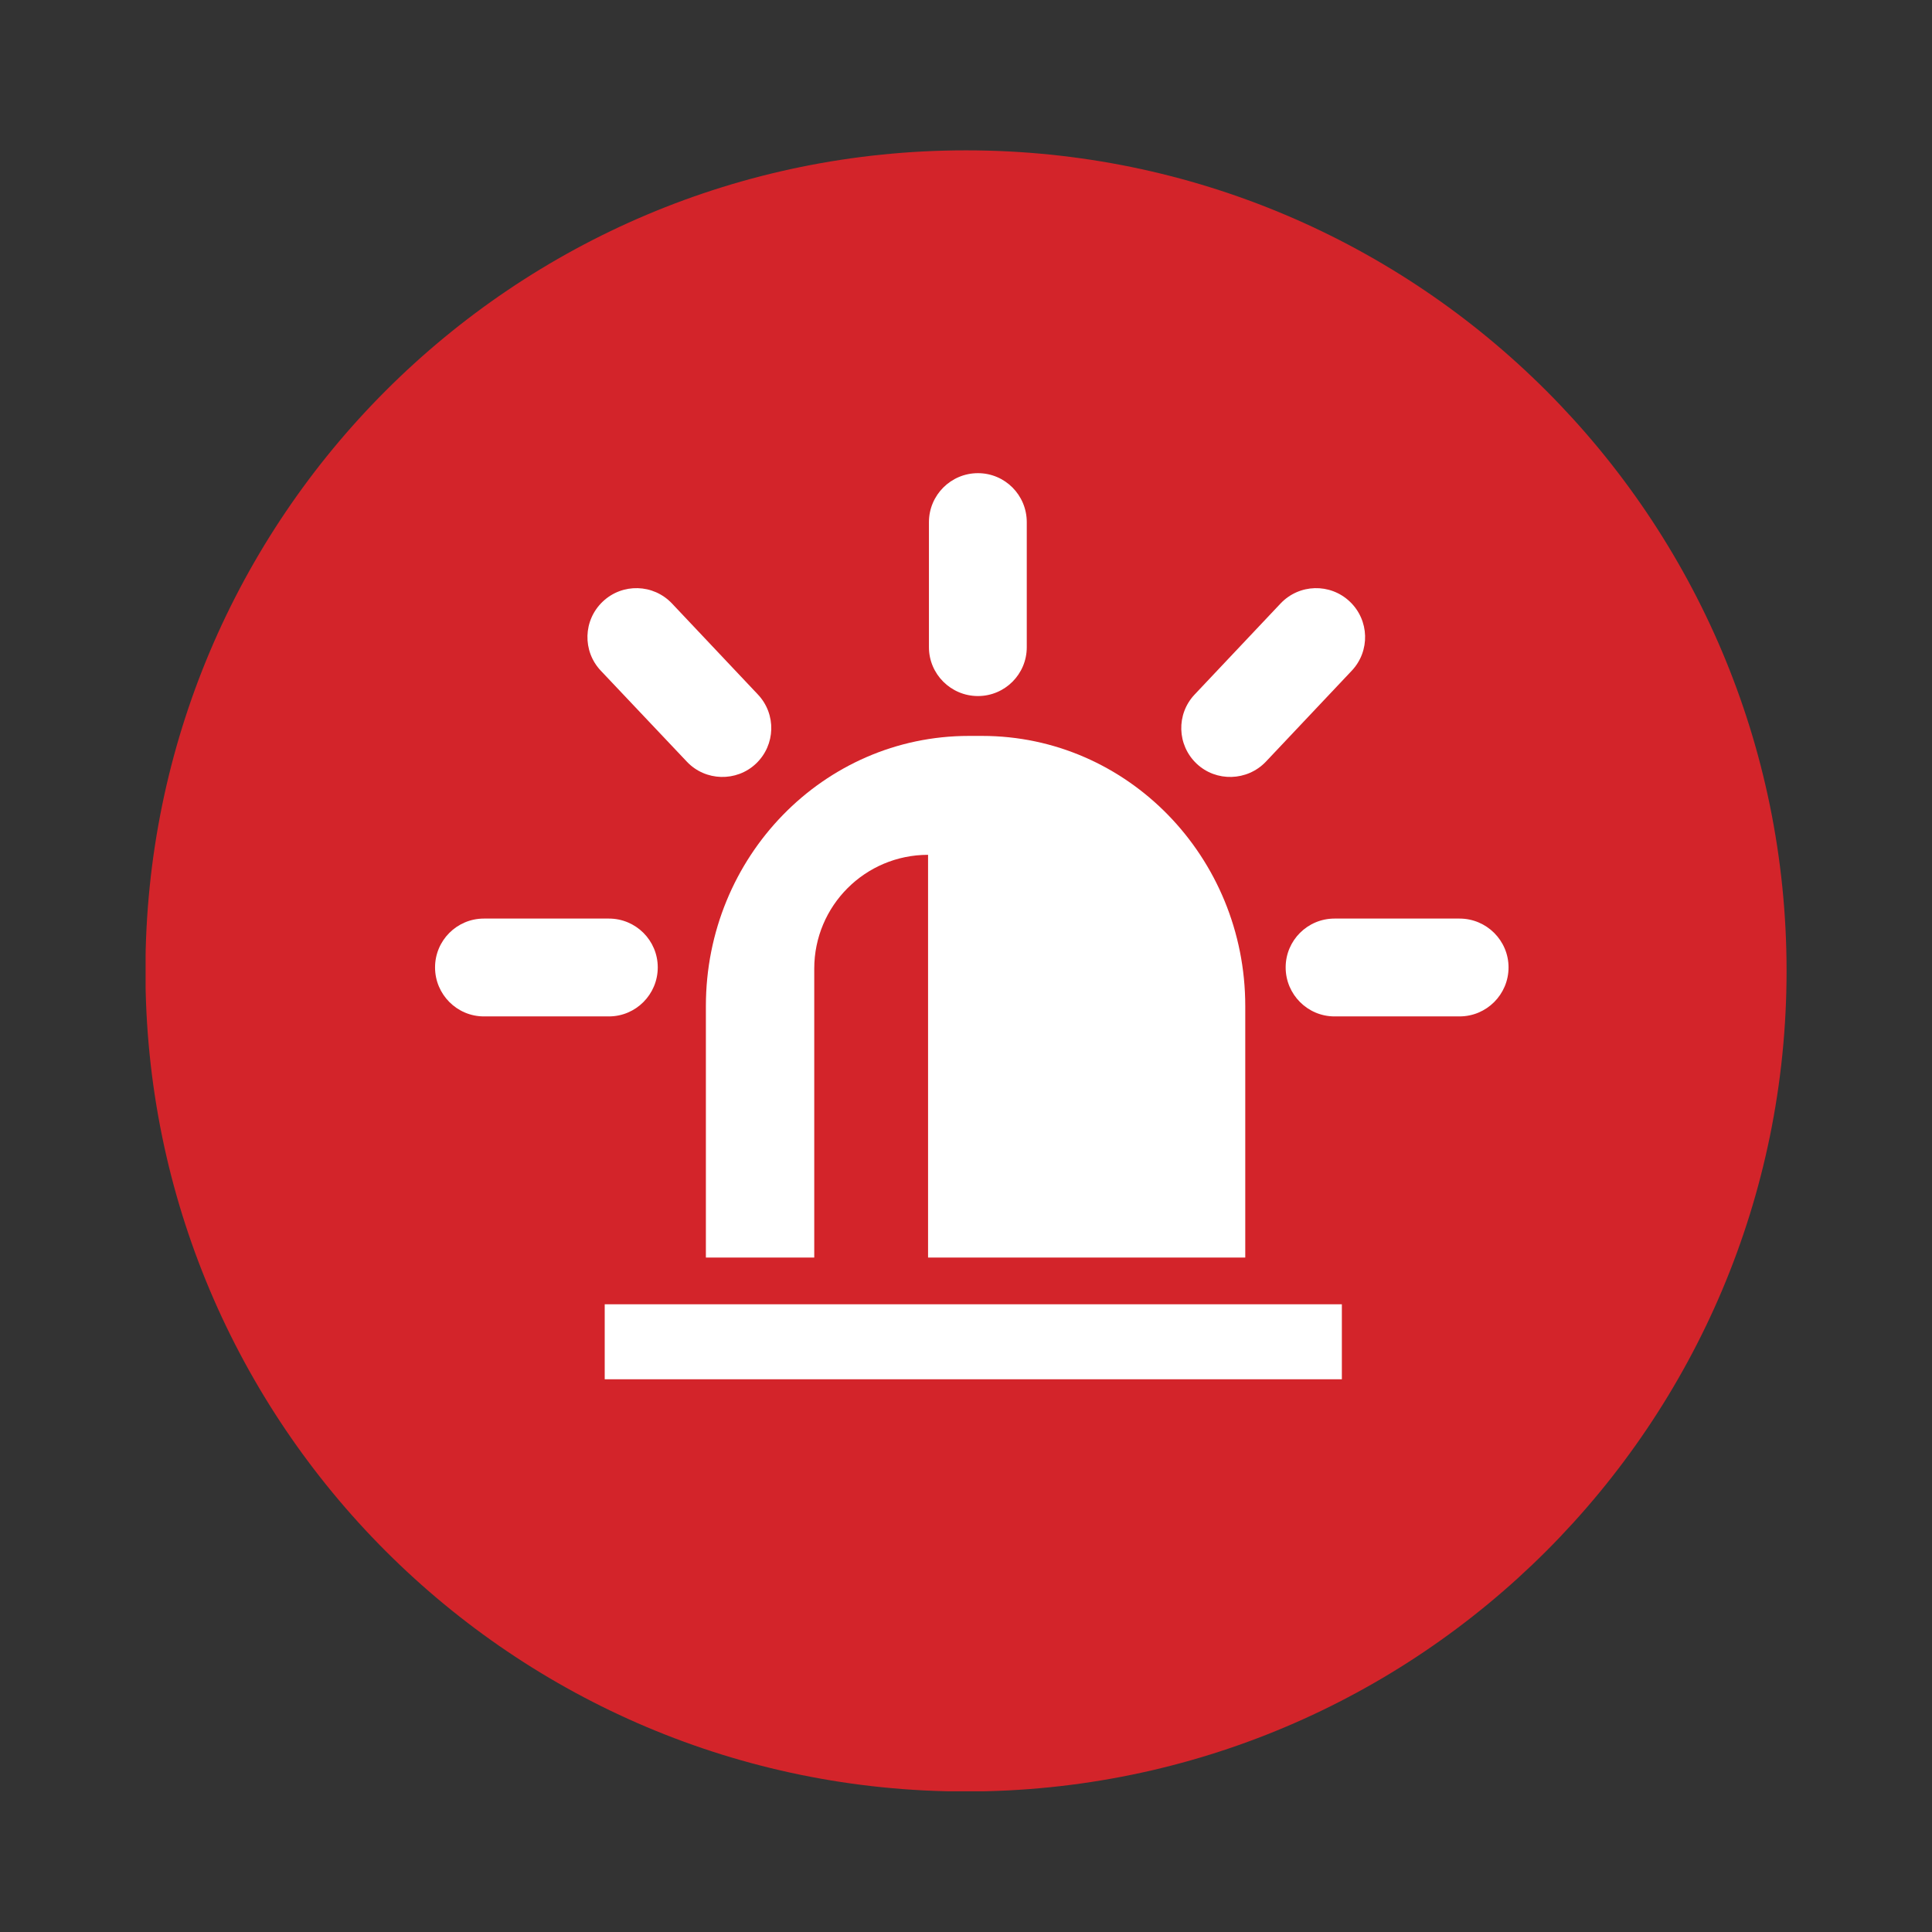 <?xml version="1.0" encoding="utf-8"?>
<!-- Generator: Adobe Illustrator 26.4.1, SVG Export Plug-In . SVG Version: 6.00 Build 0)  -->
<svg version="1.1" id="Layer_1" xmlns="http://www.w3.org/2000/svg" xmlns:xlink="http://www.w3.org/1999/xlink" x="0px" y="0px"
	 viewBox="0 0 110 110" style="enable-background:new 0 0 110 110;" xml:space="preserve">
<rect x="0" y="0" width="110" height="110" fill="#333333" stroke="none"/>
<style type="text/css">
	.st0{clip-path:url(#SVGID_00000060726713456280847670000011442110814931139474_);fill:#D3242A;}
	.st1{clip-path:url(#SVGID_00000060726713456280847670000011442110814931139474_);fill:#FFFFFF;}
	.st2{fill:#FFFFFF;}
</style>
<g>
	<defs>
		<rect id="SVGID_1_" x="8.29" y="8.56" width="93.43" height="93.43"/>
	</defs>
	<clipPath id="SVGID_00000005253842241004312370000001060281577845318545_">
		<use xlink:href="#SVGID_1_"  style="overflow:visible;"/>
	</clipPath>
	<path style="clip-path:url(#SVGID_00000005253842241004312370000001060281577845318545_);fill:#D3242A;" d="M101.72,55.28
		c0,25.8-20.92,46.72-46.72,46.72c-25.8,0-46.72-20.91-46.72-46.72S29.2,8.56,55,8.56C80.8,8.56,101.72,29.48,101.72,55.28"/>
	<path style="clip-path:url(#SVGID_00000005253842241004312370000001060281577845318545_);fill:#FFFFFF;" d="M55.68,39.63
		c-1.54,0-2.79-1.25-2.79-2.78v-7.12c0-1.54,1.25-2.79,2.79-2.79c1.54,0,2.78,1.25,2.78,2.79v7.12
		C58.46,38.39,57.21,39.63,55.68,39.63"/>
	<path style="clip-path:url(#SVGID_00000005253842241004312370000001060281577845318545_);fill:#FFFFFF;" d="M73.2,55.08
		c0-1.54,1.25-2.78,2.78-2.78h7.12c1.54,0,2.79,1.25,2.79,2.78c0,1.54-1.25,2.79-2.79,2.79h-7.12C74.45,57.87,73.2,56.62,73.2,55.08
		"/>
	<path style="clip-path:url(#SVGID_00000005253842241004312370000001060281577845318545_);fill:#FFFFFF;" d="M68.13,43.48
		c-1.12-1.06-1.17-2.82-0.11-3.94l4.89-5.18c1.06-1.12,2.82-1.17,3.94-0.11c1.12,1.06,1.17,2.82,0.11,3.94l-4.89,5.18
		C71.01,44.48,69.24,44.53,68.13,43.48"/>
	<path style="clip-path:url(#SVGID_00000005253842241004312370000001060281577845318545_);fill:#FFFFFF;" d="M37.45,55.08
		c0-1.54-1.25-2.78-2.78-2.78h-7.12c-1.54,0-2.78,1.25-2.78,2.78c0,1.54,1.25,2.79,2.78,2.79h7.12
		C36.2,57.87,37.45,56.62,37.45,55.08"/>
	<path style="clip-path:url(#SVGID_00000005253842241004312370000001060281577845318545_);fill:#FFFFFF;" d="M43.04,43.48
		c1.12-1.06,1.17-2.82,0.11-3.94l-4.89-5.18c-1.06-1.12-2.82-1.17-3.94-0.11c-1.12,1.06-1.17,2.82-0.11,3.94l4.9,5.18
		C40.16,44.48,41.93,44.53,43.04,43.48"/>
	<path style="clip-path:url(#SVGID_00000005253842241004312370000001060281577845318545_);fill:#FFFFFF;" d="M55.92,41.9h-0.76
		c-8.27,0-14.97,6.88-14.97,15.38V71.6h6.17V55.15c0-3.58,2.9-6.48,6.48-6.48V71.6H70.9V57.28C70.9,48.79,64.19,41.9,55.92,41.9"/>
</g>
<rect x="34.43" y="74.26" class="st2" width="41.97" height="4.27"/>
</svg>

